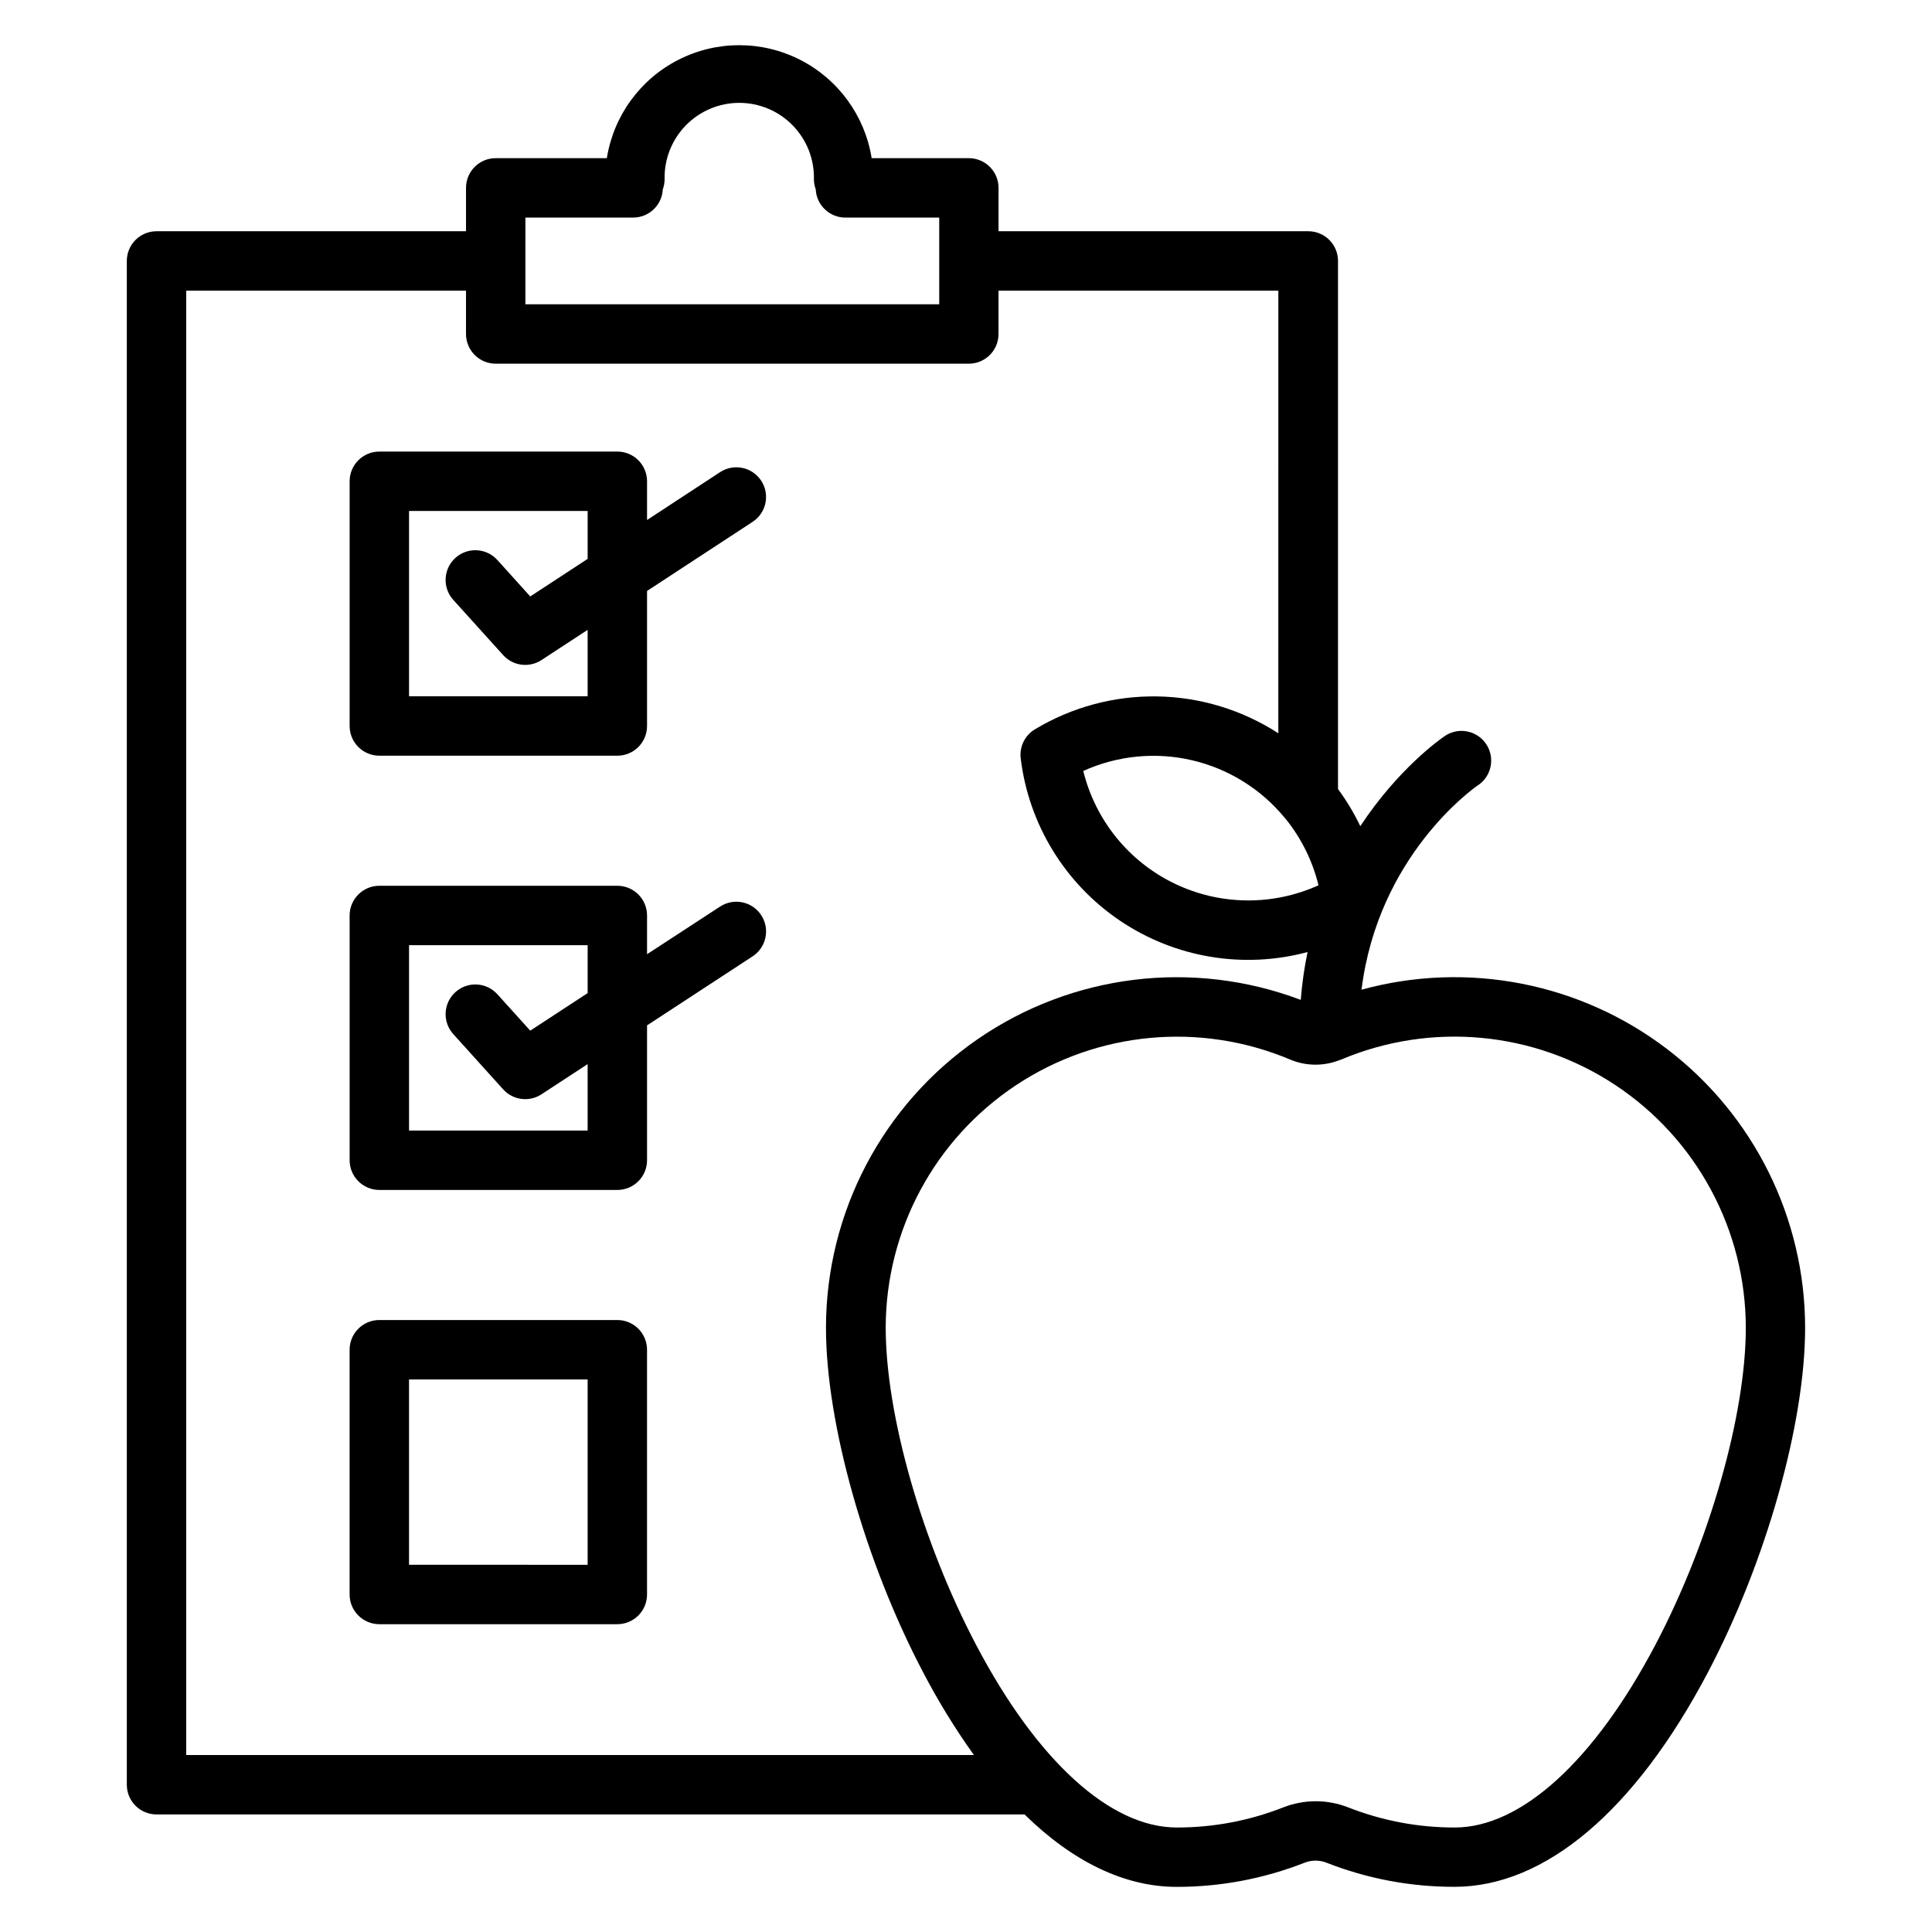 <?xml version="1.0" encoding="UTF-8"?>
<!-- Uploaded to: ICON Repo, www.iconrepo.com, Generator: ICON Repo Mixer Tools -->
<svg fill="#000000" width="800px" height="800px" version="1.1" viewBox="144 144 512 512" xmlns="http://www.w3.org/2000/svg">
 <g>
  <path d="m185.48 624.84h230.03c12.793 12.555 26.566 19.199 40.285 19.199 11.617 0.016 23.137-2.156 33.949-6.406 1.859-0.73 3.926-0.73 5.785 0 10.809 4.246 22.324 6.414 33.938 6.394 23.988 0 47.812-20.152 67.098-56.738 15.441-29.293 25.812-66.035 25.812-91.414-0.012-28.988-13.551-56.316-36.609-73.887-23.055-17.574-52.992-23.383-80.949-15.707 4.398-35.426 29.52-53.227 30.633-54.023v0.004c1.824-1.133 3.113-2.957 3.559-5.059 0.445-2.102 0.016-4.293-1.195-6.07-1.211-1.773-3.09-2.977-5.211-3.332-2.117-0.352-4.289 0.176-6.008 1.461-0.855 0.582-12.055 8.441-22.102 23.684-1.656-3.457-3.633-6.75-5.906-9.84v-139.95c0-2.09-0.828-4.09-2.305-5.566-1.477-1.477-3.477-2.305-5.566-2.305h-82.094v-11.496c0-2.086-0.828-4.09-2.305-5.566-1.477-1.473-3.481-2.305-5.566-2.305h-25.754c-1.789-11.223-8.84-20.914-18.969-26.07-10.129-5.16-22.113-5.16-32.242 0-10.129 5.156-17.18 14.848-18.969 26.07h-29.449c-4.348 0-7.871 3.523-7.871 7.871v11.496h-82.02c-4.348 0-7.871 3.523-7.871 7.871v403.82c0 2.086 0.828 4.09 2.305 5.566 1.477 1.477 3.481 2.305 5.566 2.305zm313.13-199.75h0.004c0.266-0.078 0.527-0.176 0.785-0.285 23.836-10.07 51.133-7.531 72.703 6.762 21.57 14.297 34.543 38.445 34.555 64.324 0 23.055-9.645 56.848-24 84.082-16.188 30.711-35.562 48.336-53.137 48.336-9.648 0.012-19.211-1.789-28.191-5.316-5.555-2.191-11.734-2.191-17.289 0-8.98 3.527-18.547 5.328-28.191 5.316-17.594 0-36.98-17.625-53.137-48.336-14.348-27.238-23.988-61.008-23.988-84.082h-0.004c0.016-25.875 12.988-50.023 34.559-64.316s48.867-16.824 72.699-6.75c4.027 1.676 8.543 1.77 12.637 0.258zm-13.992-64.195c4.211 5.18 7.215 11.23 8.797 17.711-12.199 5.531-26.23 5.344-38.281-0.512-12.047-5.856-20.863-16.773-24.055-29.785 9.043-4.09 19.18-5.086 28.84-2.828 9.664 2.258 18.312 7.641 24.602 15.316zm-201.38-159.23h28.535c4.203 0.004 7.668-3.293 7.875-7.488 0.312-0.863 0.477-1.77 0.48-2.688-0.117-5.324 1.914-10.469 5.637-14.277 3.723-3.805 8.82-5.953 14.148-5.953 5.324 0 10.422 2.148 14.145 5.953 3.723 3.809 5.758 8.953 5.637 14.277 0.004 0.918 0.168 1.824 0.484 2.688 0.203 4.195 3.668 7.492 7.871 7.488h24.855v22.977h-109.67zm-89.887 19.363h74.145v11.484c0 2.086 0.828 4.09 2.305 5.566 1.477 1.477 3.477 2.305 5.566 2.305h125.38c2.086 0 4.09-0.828 5.566-2.305 1.477-1.477 2.305-3.481 2.305-5.566v-11.484h74.156l-0.004 117.3c-9.574-6.199-20.703-9.586-32.109-9.77s-22.637 2.84-32.41 8.727c-2.668 1.605-4.137 4.633-3.75 7.723 2.129 17.461 11.73 33.145 26.309 42.984 14.582 9.84 32.715 12.871 49.707 8.312-0.871 4.184-1.473 8.414-1.801 12.676-28.551-10.797-60.582-6.887-85.695 10.457-25.117 17.344-40.117 45.914-40.129 76.438 0 25.379 10.371 62.121 25.809 91.422v0.004c3.953 7.566 8.426 14.852 13.395 21.793h-208.75z"/>
  <path d="m334.83 269.12-19.355 12.684v-10.262c0-2.09-0.828-4.09-2.305-5.566-1.477-1.477-3.481-2.305-5.566-2.305h-63.074c-4.348 0-7.875 3.523-7.875 7.871v64.855c0 2.086 0.832 4.09 2.309 5.566 1.477 1.477 3.477 2.305 5.566 2.305h63.074c2.086 0 4.09-0.828 5.566-2.305 1.477-1.477 2.305-3.481 2.305-5.566v-35.789l27.977-18.312c3.637-2.379 4.656-7.258 2.277-10.898-2.383-3.637-7.262-4.656-10.898-2.277zm-35.098 22.988-15.211 9.957-8.707-9.652h-0.004c-2.918-3.231-7.898-3.481-11.125-0.566-3.227 2.914-3.481 7.894-0.566 11.125l13.227 14.641c2.598 2.879 6.91 3.434 10.152 1.309l12.23-8v17.605h-47.328v-49.113h47.332z"/>
  <path d="m334.83 384.25-19.355 12.625v-10.262c0-2.09-0.828-4.09-2.305-5.566-1.477-1.477-3.481-2.309-5.566-2.309h-63.074c-4.348 0-7.875 3.527-7.875 7.875v64.867-0.004c0 2.09 0.832 4.09 2.309 5.566 1.477 1.477 3.477 2.309 5.566 2.309h63.074c2.086 0 4.09-0.832 5.566-2.309 1.477-1.477 2.305-3.477 2.305-5.566v-35.738l27.977-18.301c3.641-2.383 4.66-7.262 2.281-10.902-2.379-3.644-7.262-4.664-10.902-2.285zm-35.098 22.93-15.211 9.957-8.707-9.645h-0.004c-2.914-3.227-7.891-3.484-11.121-0.57-3.227 2.914-3.484 7.891-0.57 11.121l13.227 14.652v-0.004c2.598 2.879 6.91 3.438 10.152 1.309l12.23-8v17.605h-47.328v-49.121h47.332z"/>
  <path d="m307.6 493.82h-63.074c-4.348 0-7.875 3.523-7.875 7.871v64.867c0 2.086 0.832 4.09 2.309 5.566 1.477 1.473 3.477 2.305 5.566 2.305h63.074c2.086 0 4.09-0.832 5.566-2.305 1.477-1.477 2.305-3.481 2.305-5.566v-64.867c0-2.086-0.828-4.09-2.305-5.566-1.477-1.477-3.481-2.305-5.566-2.305zm-7.871 64.867-47.332-0.004v-49.121h47.332z"/>
 </g>
</svg>